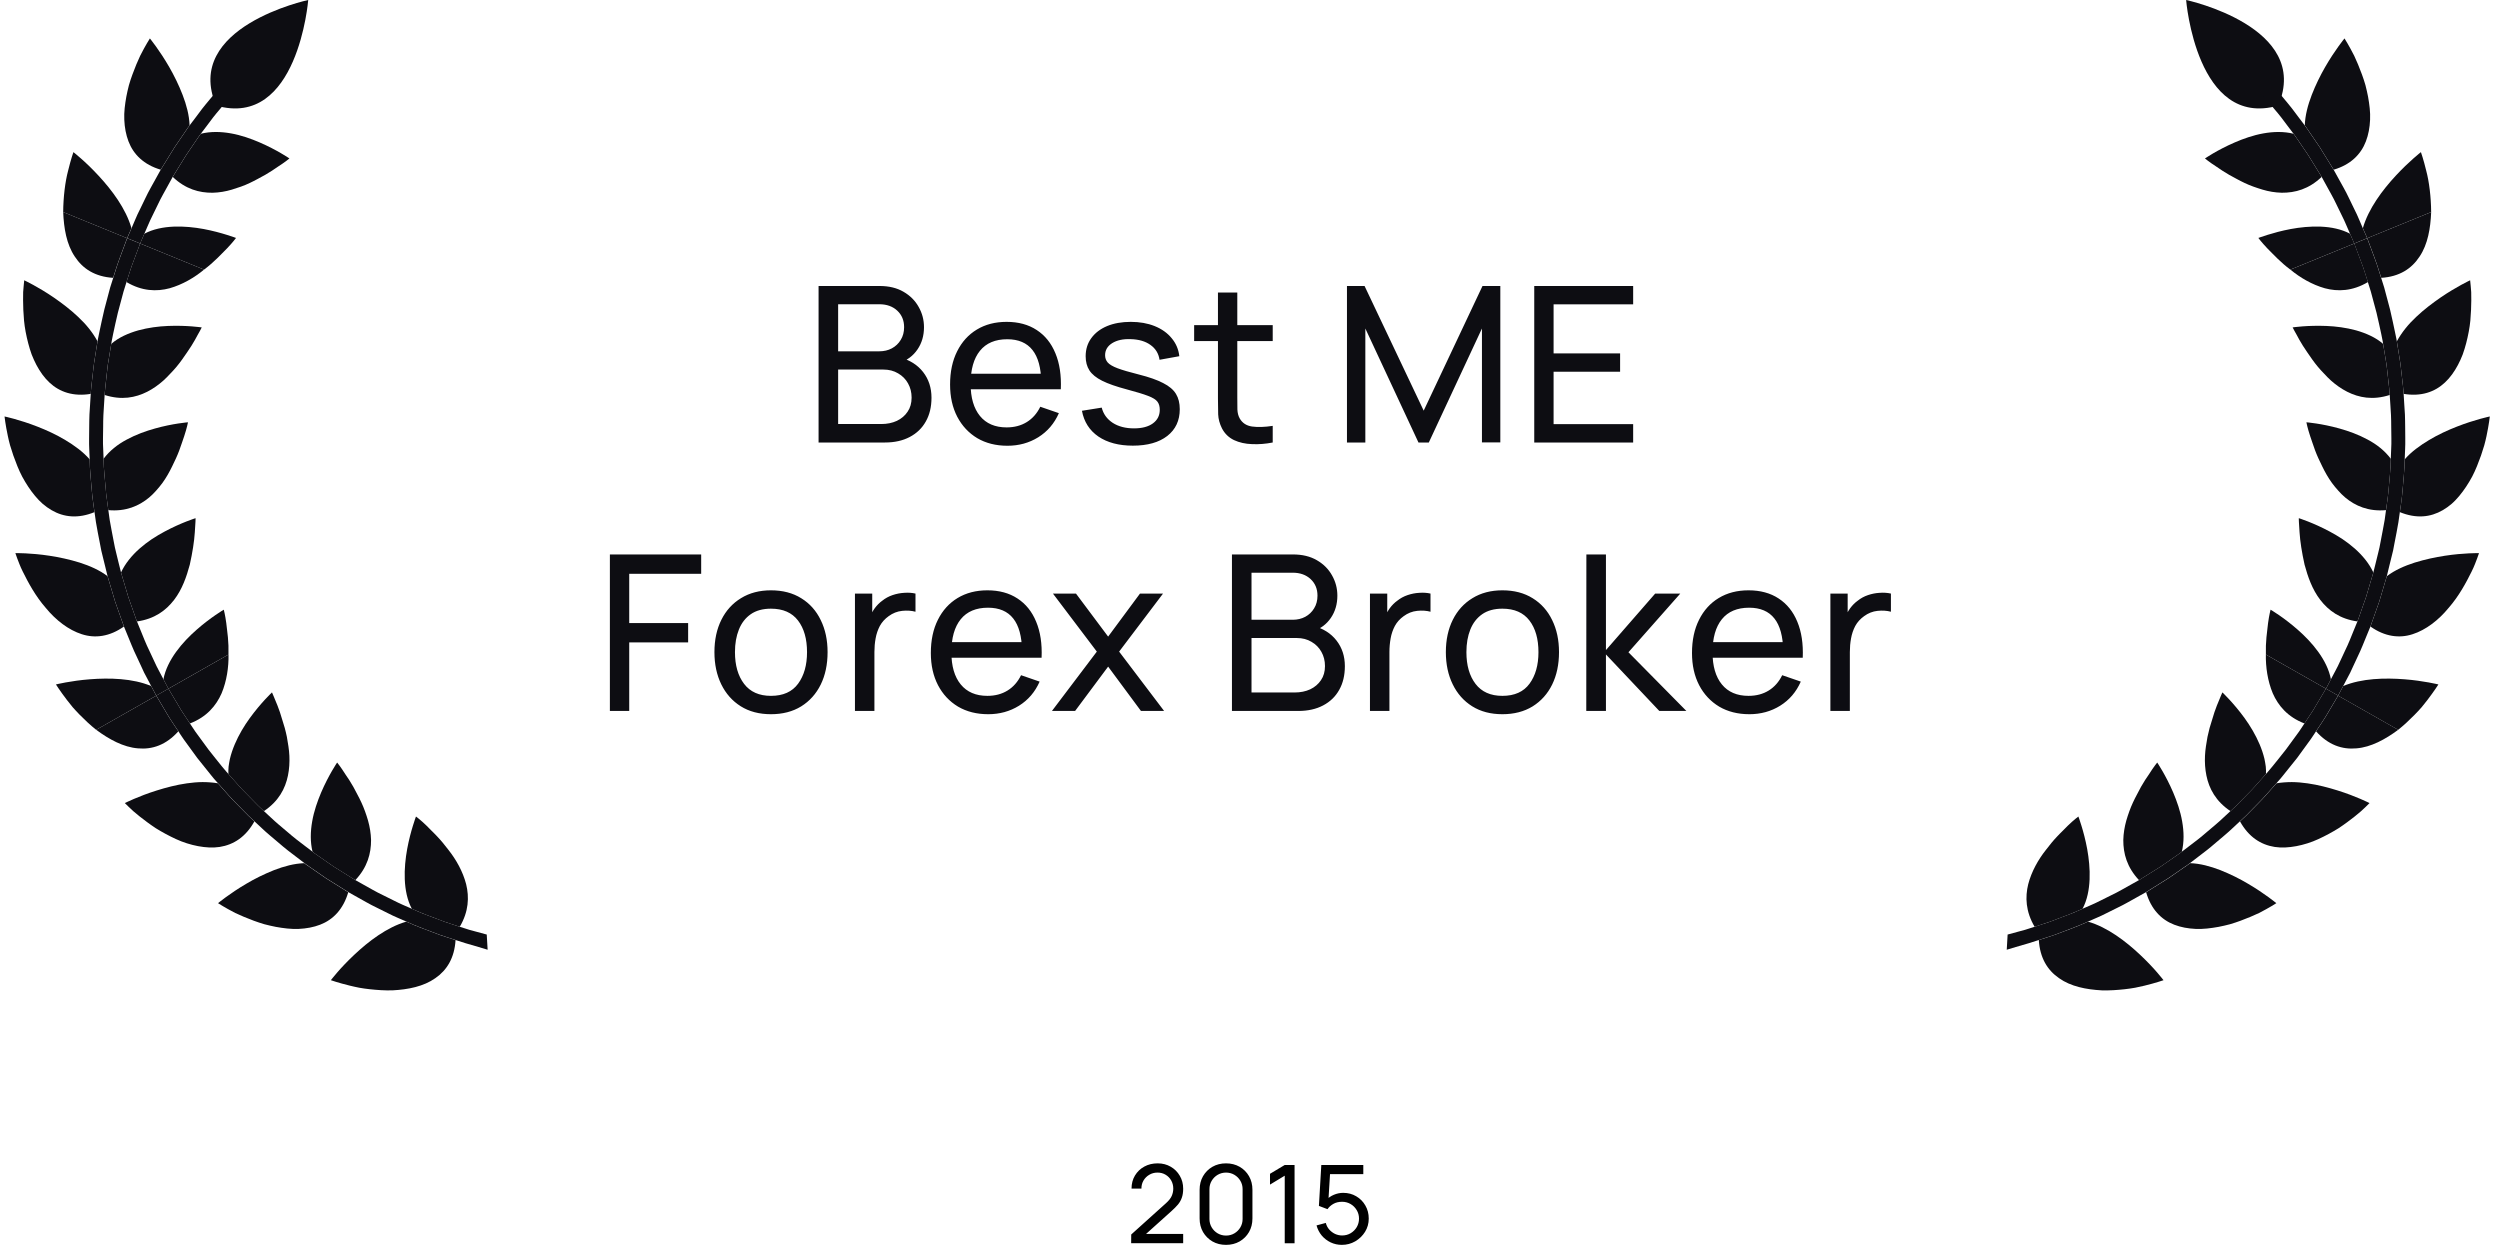 <svg xmlns="http://www.w3.org/2000/svg" width="149" height="75" viewBox="0 0 149 75" fill="none"><path d="M18.37 0C18.37 0 17.754 7.697 12.882 6.292C10.876 1.599 18.37 0 18.37 0Z" fill="#0D0D12"></path><path d="M10.629 43.587C10.629 43.587 10.541 43.458 10.41 43.261C10.287 43.062 10.103 42.809 9.95 42.537C9.631 41.998 9.312 41.461 9.312 41.461L5.732 43.496C6.506 44.068 7.351 44.532 8.221 44.602C9.082 44.682 9.906 44.396 10.629 43.587Z" fill="#0D0D12"></path><path d="M13.618 39.011L10.037 41.046C10.037 41.046 10.349 41.571 10.661 42.094C10.807 42.361 10.989 42.607 11.11 42.8C11.233 42.992 11.319 43.118 11.319 43.118C12.319 42.736 12.885 42.056 13.208 41.32C13.515 40.586 13.634 39.754 13.62 39.011H13.618Z" fill="#0D0D12"></path><path d="M7.441 47.864C7.441 47.864 7.523 47.95 7.674 48.093C7.818 48.241 8.044 48.438 8.321 48.658C8.598 48.876 8.926 49.125 9.289 49.364C9.663 49.596 10.073 49.819 10.492 50.011C10.911 50.206 11.362 50.346 11.806 50.431C12.248 50.513 12.681 50.541 13.093 50.478C13.928 50.346 14.647 49.88 15.162 48.956C15.162 48.956 15.017 48.822 14.803 48.621C14.596 48.412 14.324 48.129 14.045 47.849C13.765 47.573 13.509 47.273 13.314 47.055C13.119 46.832 12.986 46.684 12.986 46.684C12.837 46.658 12.688 46.642 12.532 46.63C12.383 46.619 12.23 46.612 12.074 46.612C11.769 46.614 11.453 46.642 11.139 46.687C10.51 46.776 9.889 46.94 9.34 47.113C8.249 47.453 7.441 47.864 7.441 47.864Z" fill="#0D0D12"></path><path d="M16.209 41.268C16.209 41.268 15.553 41.882 14.886 42.801C14.555 43.258 14.232 43.791 13.992 44.36C13.871 44.646 13.771 44.939 13.701 45.237C13.671 45.389 13.643 45.539 13.624 45.687C13.611 45.835 13.606 45.985 13.613 46.133C13.613 46.133 13.741 46.276 13.929 46.489C14.122 46.702 14.367 46.995 14.643 47.265C14.911 47.537 15.176 47.811 15.381 48.017C15.59 48.214 15.728 48.343 15.728 48.343C16.607 47.757 17.005 46.995 17.161 46.226C17.242 45.837 17.265 45.436 17.247 45.049C17.231 44.663 17.161 44.292 17.098 43.919C17.024 43.554 16.928 43.209 16.823 42.9C16.733 42.578 16.633 42.292 16.54 42.056C16.444 41.819 16.36 41.622 16.305 41.486C16.247 41.348 16.212 41.27 16.212 41.27L16.209 41.268Z" fill="#0D0D12"></path><path d="M12.996 53.83C12.996 53.83 13.396 54.092 14.02 54.413C14.338 54.563 14.718 54.725 15.125 54.875C15.332 54.95 15.541 55.023 15.762 55.086C15.983 55.145 16.212 55.196 16.437 55.241C16.898 55.323 17.354 55.384 17.805 55.363C18.257 55.342 18.687 55.264 19.08 55.112C19.855 54.814 20.46 54.191 20.756 53.178C20.756 53.178 20.088 52.761 19.425 52.346C19.101 52.12 18.778 51.898 18.536 51.731C18.415 51.647 18.313 51.577 18.24 51.527C18.173 51.476 18.133 51.445 18.133 51.445C17.542 51.464 16.926 51.63 16.332 51.86C15.737 52.097 15.176 52.376 14.681 52.671C13.687 53.253 12.994 53.83 12.994 53.83H12.996Z" fill="#0D0D12"></path><path d="M20.093 45.447C20.093 45.447 19.588 46.19 19.141 47.231C18.922 47.747 18.709 48.354 18.606 48.959C18.499 49.564 18.485 50.187 18.627 50.766C18.627 50.766 18.664 50.797 18.732 50.848C18.799 50.898 18.897 50.963 19.016 51.045C19.251 51.212 19.565 51.428 19.879 51.645C20.53 52.051 21.177 52.457 21.177 52.457C21.903 51.685 22.119 50.86 22.115 50.063C22.105 49.664 22.038 49.273 21.935 48.905C21.828 48.539 21.696 48.164 21.54 47.831C21.463 47.662 21.382 47.501 21.298 47.348C21.216 47.189 21.135 47.034 21.058 46.894C20.893 46.605 20.73 46.352 20.581 46.143C20.307 45.705 20.093 45.447 20.093 45.447Z" fill="#0D0D12"></path><path d="M19.722 58.42C19.722 58.42 20.171 58.58 20.857 58.746C21.027 58.786 21.213 58.831 21.409 58.868C21.606 58.906 21.818 58.932 22.032 58.957C22.467 59.004 22.928 59.039 23.393 59.025C24.329 58.976 25.248 58.793 25.943 58.301C26.639 57.823 27.086 57.091 27.151 56.029C27.151 56.029 26.967 55.97 26.686 55.877C26.548 55.832 26.383 55.778 26.209 55.72C26.036 55.656 25.853 55.586 25.669 55.516C25.303 55.375 24.934 55.246 24.666 55.126C24.396 55.009 24.217 54.929 24.217 54.929C23.061 55.262 21.958 56.109 21.115 56.904C20.694 57.3 20.343 57.675 20.101 57.956C19.859 58.238 19.722 58.416 19.722 58.416V58.42Z" fill="#0D0D12"></path><path d="M24.795 48.658C24.795 48.658 24.713 48.867 24.609 49.216C24.502 49.563 24.369 50.048 24.267 50.604C24.067 51.711 23.995 53.12 24.544 54.163C24.544 54.163 24.721 54.24 24.981 54.355C25.242 54.472 25.605 54.597 25.961 54.735C26.14 54.803 26.317 54.871 26.484 54.934C26.654 54.99 26.812 55.042 26.949 55.089C27.219 55.176 27.401 55.237 27.401 55.237C27.938 54.327 27.971 53.464 27.782 52.698C27.589 51.947 27.184 51.23 26.731 50.658C26.507 50.363 26.279 50.084 26.051 49.847C25.942 49.727 25.828 49.62 25.723 49.514C25.621 49.404 25.523 49.305 25.428 49.216C25.06 48.858 24.79 48.663 24.79 48.663L24.795 48.658Z" fill="#0D0D12"></path><path d="M6.741 16.559C6.741 16.559 6.79 16.409 6.86 16.186C6.934 15.964 7.023 15.664 7.137 15.371C7.358 14.785 7.574 14.196 7.574 14.196L3.766 12.639C3.805 13.605 3.966 14.562 4.457 15.291C4.931 16.018 5.662 16.491 6.739 16.559H6.741Z" fill="#0D0D12"></path><path d="M12.163 16.069L8.352 14.513C8.352 14.513 8.14 15.082 7.924 15.654C7.81 15.938 7.728 16.231 7.654 16.447C7.584 16.662 7.537 16.81 7.537 16.81C8.461 17.361 9.34 17.387 10.111 17.18C10.867 16.967 11.593 16.543 12.16 16.069H12.163Z" fill="#0D0D12"></path><path d="M1.443 16.709C1.443 16.709 1.427 16.829 1.411 17.038C1.399 17.143 1.392 17.267 1.38 17.41C1.376 17.558 1.376 17.72 1.376 17.898C1.378 18.254 1.392 18.667 1.432 19.103C1.473 19.541 1.564 20.006 1.681 20.456C1.741 20.683 1.806 20.904 1.885 21.122C1.967 21.337 2.067 21.548 2.171 21.752C2.385 22.153 2.637 22.509 2.944 22.796C3.553 23.37 4.377 23.646 5.408 23.475C5.408 23.475 5.41 23.426 5.417 23.339C5.422 23.255 5.433 23.131 5.45 22.983C5.484 22.688 5.529 22.296 5.573 21.902C5.591 21.708 5.624 21.513 5.654 21.33C5.685 21.145 5.712 20.976 5.733 20.831C5.78 20.538 5.812 20.343 5.812 20.343C5.522 19.811 5.131 19.328 4.661 18.89C4.2 18.451 3.679 18.06 3.211 17.736C2.267 17.089 1.448 16.707 1.448 16.707L1.443 16.709Z" fill="#0D0D12"></path><path d="M12.023 19.514C12.023 19.514 11.137 19.38 10.008 19.427C9.445 19.45 8.838 19.528 8.245 19.689C7.658 19.856 7.07 20.109 6.632 20.496C6.632 20.496 6.6 20.683 6.553 20.97C6.53 21.113 6.502 21.277 6.474 21.455C6.442 21.633 6.411 21.823 6.395 22.013C6.353 22.395 6.309 22.775 6.279 23.063C6.262 23.208 6.248 23.326 6.246 23.41C6.241 23.492 6.237 23.541 6.237 23.541C7.244 23.865 8.07 23.703 8.777 23.347C9.131 23.166 9.45 22.936 9.738 22.681C9.88 22.552 10.013 22.418 10.141 22.278C10.276 22.139 10.404 22.001 10.522 21.858C10.762 21.572 10.957 21.281 11.146 21.007C11.337 20.738 11.492 20.48 11.62 20.257C11.683 20.147 11.739 20.044 11.786 19.952C11.839 19.861 11.886 19.783 11.918 19.718C11.99 19.586 12.025 19.511 12.025 19.511L12.023 19.514Z" fill="#0D0D12"></path><path d="M0.27 24.819C0.27 24.819 0.321 25.3 0.468 25.989C0.507 26.163 0.544 26.348 0.602 26.545C0.661 26.737 0.726 26.939 0.796 27.15C0.944 27.562 1.107 27.996 1.324 28.409C1.547 28.821 1.805 29.217 2.094 29.562C2.238 29.731 2.385 29.892 2.552 30.035C2.72 30.176 2.894 30.303 3.078 30.408C3.808 30.833 4.655 30.922 5.633 30.523C5.633 30.523 5.605 30.329 5.563 30.035C5.514 29.742 5.481 29.349 5.446 28.957C5.418 28.563 5.372 28.169 5.36 27.874C5.349 27.576 5.344 27.379 5.344 27.379C4.955 26.927 4.425 26.547 3.888 26.224C3.348 25.9 2.766 25.635 2.231 25.427C1.161 25.007 0.272 24.822 0.272 24.822L0.27 24.819Z" fill="#0D0D12"></path><path d="M11.2 25.169C11.2 25.169 10.309 25.237 9.232 25.54C8.695 25.689 8.104 25.901 7.559 26.196C7.006 26.489 6.531 26.866 6.173 27.342C6.173 27.342 6.182 27.535 6.189 27.823C6.201 28.111 6.247 28.493 6.277 28.875C6.308 29.26 6.342 29.642 6.391 29.926C6.431 30.212 6.456 30.404 6.456 30.404C7.501 30.498 8.29 30.153 8.89 29.651C9.039 29.523 9.179 29.389 9.304 29.244C9.434 29.098 9.562 28.946 9.679 28.786C9.907 28.47 10.095 28.137 10.256 27.804C10.421 27.471 10.575 27.143 10.688 26.834C10.747 26.679 10.798 26.531 10.844 26.39C10.893 26.247 10.937 26.116 10.979 25.994C11.142 25.502 11.203 25.174 11.203 25.174L11.2 25.169Z" fill="#0D0D12"></path><path d="M0.916 32.966C0.916 32.966 0.953 33.081 1.025 33.276C1.102 33.47 1.198 33.749 1.358 34.068C1.674 34.706 2.112 35.531 2.735 36.239C3.324 36.959 4.087 37.55 4.878 37.8C5.667 38.056 6.532 37.946 7.386 37.341C7.386 37.341 7.368 37.296 7.342 37.214C7.309 37.132 7.27 37.017 7.221 36.874C7.123 36.598 6.988 36.225 6.86 35.855C6.635 35.097 6.409 34.34 6.409 34.34C5.937 33.981 5.357 33.726 4.75 33.531C4.448 33.438 4.138 33.355 3.831 33.287C3.531 33.219 3.233 33.168 2.952 33.123C1.823 32.95 0.921 32.966 0.921 32.966H0.916Z" fill="#0D0D12"></path><path d="M11.659 30.882C11.659 30.882 10.805 31.147 9.809 31.682C9.56 31.815 9.302 31.968 9.048 32.134C8.799 32.303 8.555 32.488 8.325 32.69C7.864 33.098 7.464 33.578 7.212 34.12C7.212 34.12 7.431 34.856 7.65 35.592C7.778 35.953 7.906 36.317 8.001 36.589C8.048 36.724 8.087 36.839 8.117 36.917C8.143 36.994 8.162 37.039 8.162 37.039C9.211 36.891 9.888 36.385 10.374 35.756C10.861 35.123 11.116 34.375 11.312 33.653C11.472 32.938 11.579 32.244 11.61 31.733C11.619 31.48 11.647 31.265 11.649 31.114C11.659 30.967 11.654 30.882 11.654 30.882H11.659Z" fill="#0D0D12"></path><path d="M3.333 40.792C3.333 40.792 3.577 41.181 3.992 41.723C4.096 41.859 4.21 42.002 4.334 42.152C4.459 42.299 4.606 42.447 4.752 42.602C5.05 42.904 5.378 43.214 5.732 43.497L9.312 41.462L9.008 40.888C7.903 40.422 6.511 40.396 5.36 40.485C4.213 40.574 3.331 40.794 3.331 40.794L3.333 40.792Z" fill="#0D0D12"></path><path d="M9.74 40.487L10.036 41.047L13.617 39.012C13.628 38.651 13.614 38.302 13.584 37.986C13.57 37.826 13.547 37.681 13.533 37.535C13.517 37.392 13.502 37.259 13.486 37.135C13.421 36.645 13.337 36.337 13.337 36.337C13.337 36.337 12.565 36.788 11.723 37.528C10.88 38.264 9.959 39.327 9.74 40.487Z" fill="#0D0D12"></path><path d="M8.163 37.039C8.163 37.039 8.144 36.995 8.118 36.917C8.088 36.837 8.051 36.723 8.002 36.589C7.907 36.317 7.779 35.956 7.651 35.593C7.43 34.856 7.213 34.12 7.213 34.12C7.213 34.12 7.197 34.064 7.174 33.961C7.148 33.86 7.116 33.717 7.069 33.543C7.027 33.372 6.978 33.171 6.925 32.953C6.899 32.845 6.874 32.732 6.846 32.62C6.822 32.505 6.801 32.388 6.778 32.273C6.692 31.804 6.594 31.34 6.538 30.99C6.492 30.636 6.457 30.402 6.457 30.402C6.457 30.402 6.431 30.209 6.392 29.924C6.345 29.64 6.31 29.258 6.278 28.873C6.248 28.491 6.201 28.109 6.189 27.82C6.18 27.532 6.173 27.34 6.173 27.34C6.173 27.34 6.164 27.103 6.15 26.747C6.124 26.39 6.145 25.914 6.148 25.438C6.152 25.202 6.148 24.965 6.162 24.742C6.173 24.522 6.187 24.313 6.199 24.135C6.222 23.776 6.236 23.542 6.236 23.542C6.236 23.542 6.238 23.492 6.245 23.41C6.248 23.326 6.262 23.209 6.278 23.063C6.308 22.777 6.352 22.395 6.394 22.013C6.411 21.823 6.441 21.633 6.473 21.455C6.501 21.277 6.529 21.11 6.552 20.97C6.599 20.686 6.632 20.496 6.632 20.496C6.632 20.496 6.662 20.259 6.741 19.912C6.822 19.565 6.908 19.096 7.025 18.639C7.148 18.18 7.271 17.72 7.362 17.378C7.469 17.038 7.539 16.813 7.539 16.813C7.539 16.813 7.586 16.668 7.655 16.45C7.73 16.234 7.811 15.938 7.925 15.657C8.139 15.085 8.353 14.515 8.353 14.515L7.581 14.199C7.581 14.199 7.362 14.785 7.143 15.373C7.027 15.664 6.939 15.966 6.867 16.189C6.797 16.412 6.748 16.562 6.748 16.562C6.748 16.562 6.676 16.794 6.564 17.143C6.471 17.497 6.343 17.969 6.22 18.44C6.101 18.914 6.013 19.394 5.931 19.751C5.85 20.105 5.815 20.348 5.813 20.348C5.813 20.348 5.78 20.543 5.733 20.836C5.71 20.981 5.682 21.15 5.654 21.335C5.624 21.516 5.594 21.711 5.573 21.907C5.529 22.301 5.484 22.693 5.45 22.988C5.433 23.136 5.422 23.258 5.417 23.345C5.412 23.431 5.408 23.481 5.408 23.481C5.408 23.481 5.394 23.724 5.37 24.09C5.359 24.273 5.345 24.484 5.331 24.712C5.319 24.941 5.322 25.183 5.317 25.429C5.317 25.914 5.298 26.404 5.319 26.77C5.333 27.134 5.345 27.377 5.345 27.377C5.345 27.377 5.35 27.574 5.361 27.872C5.373 28.167 5.419 28.559 5.447 28.955C5.482 29.349 5.515 29.741 5.564 30.034C5.605 30.327 5.633 30.521 5.633 30.521C5.633 30.521 5.666 30.763 5.719 31.126C5.775 31.487 5.875 31.965 5.966 32.444C5.989 32.561 6.013 32.683 6.034 32.8C6.061 32.915 6.089 33.03 6.117 33.142C6.169 33.365 6.222 33.572 6.266 33.747C6.308 33.926 6.345 34.073 6.371 34.179C6.397 34.282 6.411 34.34 6.411 34.34C6.411 34.34 6.636 35.096 6.862 35.855C6.992 36.225 7.125 36.598 7.223 36.875C7.271 37.016 7.311 37.133 7.344 37.215C7.369 37.297 7.388 37.342 7.388 37.342C7.388 37.342 7.481 37.567 7.62 37.907C7.762 38.244 7.932 38.699 8.149 39.137C8.251 39.358 8.353 39.578 8.451 39.787C8.498 39.89 8.544 39.989 8.588 40.085C8.635 40.176 8.684 40.263 8.726 40.345C8.895 40.671 9.009 40.884 9.009 40.884L9.314 41.459L10.038 41.046L9.742 40.486C9.742 40.486 9.628 40.275 9.466 39.963C9.421 39.883 9.377 39.796 9.333 39.707C9.286 39.613 9.242 39.517 9.196 39.416C9.1 39.217 9.002 39.002 8.902 38.786C8.691 38.361 8.523 37.918 8.388 37.59C8.253 37.26 8.163 37.039 8.163 37.039Z" fill="#0D0D12"></path><path d="M8.932 2.293C8.932 2.293 8.672 2.696 8.353 3.327C8.202 3.648 8.041 4.03 7.892 4.443C7.818 4.649 7.743 4.86 7.683 5.08C7.625 5.305 7.573 5.533 7.529 5.763C7.448 6.224 7.385 6.684 7.408 7.141C7.427 7.596 7.508 8.032 7.657 8.424C7.955 9.207 8.572 9.816 9.577 10.114C9.577 10.114 9.991 9.441 10.405 8.773C10.626 8.447 10.849 8.121 11.017 7.877C11.098 7.755 11.168 7.652 11.217 7.582C11.268 7.512 11.299 7.472 11.299 7.472C11.28 6.876 11.115 6.257 10.884 5.657C10.652 5.057 10.373 4.494 10.084 3.992C9.509 2.994 8.935 2.293 8.935 2.293H8.932Z" fill="#0D0D12"></path><path d="M17.253 9.446C17.253 9.446 16.515 8.939 15.48 8.491C14.968 8.269 14.365 8.055 13.767 7.95C13.167 7.842 12.548 7.828 11.971 7.971C11.971 7.971 11.941 8.008 11.892 8.076C11.843 8.144 11.776 8.245 11.694 8.365C11.534 8.602 11.315 8.918 11.101 9.237C10.698 9.889 10.294 10.543 10.294 10.543C11.059 11.274 11.878 11.495 12.671 11.488C13.067 11.478 13.451 11.412 13.818 11.302C14.184 11.192 14.554 11.066 14.884 10.906C15.049 10.829 15.212 10.744 15.363 10.662C15.519 10.58 15.675 10.498 15.815 10.416C16.101 10.252 16.35 10.083 16.559 9.938C16.994 9.661 17.248 9.446 17.248 9.446H17.253Z" fill="#0D0D12"></path><path d="M4.375 9.067C4.375 9.067 4.222 9.501 4.061 10.166C3.885 10.823 3.773 11.737 3.766 12.64L7.574 14.197L7.835 13.599C7.505 12.436 6.665 11.325 5.876 10.474C5.483 10.049 5.111 9.695 4.831 9.451C4.555 9.205 4.375 9.067 4.375 9.067Z" fill="#0D0D12"></path><path d="M8.602 13.929L8.351 14.513L12.162 16.069C12.743 15.636 13.185 15.15 13.539 14.796C13.879 14.44 14.067 14.182 14.067 14.182C14.067 14.182 13.858 14.102 13.511 13.995C13.167 13.887 12.685 13.753 12.139 13.65C11.043 13.448 9.642 13.378 8.604 13.929H8.602Z" fill="#0D0D12"></path><path d="M13.36 4.923C13.109 5.188 12.804 5.566 12.492 5.938C12.341 6.128 12.176 6.309 12.041 6.492C11.906 6.672 11.776 6.843 11.669 6.989C11.447 7.28 11.301 7.474 11.301 7.474C11.301 7.474 11.271 7.514 11.22 7.584C11.171 7.655 11.101 7.755 11.019 7.88C10.852 8.121 10.629 8.449 10.408 8.775C9.993 9.446 9.579 10.116 9.579 10.116C9.579 10.116 9.463 10.33 9.284 10.649C9.112 10.97 8.86 11.389 8.655 11.83C8.548 12.051 8.444 12.269 8.344 12.473C8.241 12.679 8.148 12.869 8.081 13.038C7.937 13.373 7.841 13.598 7.841 13.598L7.581 14.196L8.353 14.512L8.604 13.928C8.604 13.928 8.697 13.713 8.839 13.385C8.907 13.218 8.998 13.033 9.095 12.834C9.191 12.634 9.295 12.421 9.4 12.208C9.598 11.776 9.844 11.371 10.012 11.054C10.184 10.742 10.296 10.536 10.296 10.536C10.296 10.536 10.701 9.884 11.103 9.23C11.317 8.911 11.536 8.595 11.697 8.358C11.778 8.238 11.845 8.138 11.894 8.07C11.941 8.002 11.973 7.964 11.973 7.964C11.973 7.964 12.115 7.774 12.332 7.491C12.439 7.348 12.564 7.186 12.697 7.005C12.83 6.827 12.988 6.651 13.139 6.468C13.441 6.107 13.737 5.734 13.986 5.479C14.088 5.366 14.177 5.27 14.247 5.198L13.651 4.609C13.579 4.689 13.483 4.792 13.367 4.916L13.36 4.923Z" fill="#0D0D12"></path><path d="M29.002 55.697C29.002 55.697 28.251 55.493 27.965 55.415C27.627 55.305 27.401 55.235 27.401 55.235C27.401 55.235 27.22 55.176 26.95 55.087C26.813 55.04 26.652 54.991 26.485 54.932C26.317 54.869 26.14 54.801 25.961 54.733C25.605 54.592 25.242 54.471 24.982 54.353C24.719 54.238 24.544 54.161 24.544 54.161C24.544 54.161 24.33 54.07 24.005 53.927C23.842 53.856 23.658 53.767 23.458 53.666C23.26 53.568 23.048 53.462 22.837 53.357C22.408 53.158 22.003 52.909 21.694 52.743C21.382 52.569 21.18 52.454 21.18 52.454C21.18 52.454 20.533 52.049 19.882 51.643C19.567 51.425 19.253 51.209 19.018 51.043C18.9 50.963 18.8 50.895 18.735 50.846C18.667 50.794 18.63 50.764 18.63 50.764C18.63 50.764 18.439 50.621 18.16 50.407C18.018 50.3 17.855 50.173 17.68 50.039C17.501 49.908 17.327 49.746 17.145 49.596C16.785 49.291 16.419 48.991 16.163 48.743C15.903 48.501 15.728 48.34 15.728 48.34C15.728 48.34 15.591 48.211 15.382 48.014C15.177 47.807 14.912 47.535 14.644 47.261C14.37 46.992 14.123 46.699 13.93 46.485C13.739 46.272 13.614 46.129 13.614 46.129C13.614 46.129 13.572 46.084 13.504 46.007C13.434 45.929 13.341 45.819 13.227 45.679C13.006 45.4 12.704 45.036 12.415 44.661C12.136 44.279 11.854 43.897 11.645 43.608C11.543 43.465 11.466 43.337 11.408 43.252C11.35 43.165 11.319 43.116 11.319 43.116C11.319 43.116 11.233 42.987 11.11 42.797C10.989 42.607 10.807 42.361 10.661 42.092C10.349 41.569 10.037 41.044 10.037 41.044L9.314 41.456C9.314 41.456 9.63 41.993 9.951 42.532C10.105 42.804 10.289 43.06 10.412 43.257C10.542 43.451 10.631 43.583 10.631 43.583C10.631 43.583 10.665 43.634 10.721 43.726C10.784 43.812 10.859 43.941 10.968 44.091C11.182 44.387 11.473 44.778 11.757 45.175C12.057 45.557 12.369 45.932 12.594 46.218C12.708 46.361 12.804 46.476 12.878 46.553C12.948 46.633 12.988 46.677 12.988 46.677C12.988 46.677 13.12 46.825 13.316 47.048C13.513 47.266 13.767 47.566 14.046 47.843C14.323 48.124 14.598 48.405 14.805 48.614C15.019 48.816 15.163 48.949 15.163 48.949C15.163 48.949 15.342 49.113 15.607 49.362C15.87 49.617 16.247 49.925 16.617 50.239C16.803 50.393 16.985 50.56 17.166 50.694C17.348 50.832 17.515 50.961 17.66 51.071C17.95 51.294 18.143 51.441 18.143 51.441C18.143 51.441 18.183 51.472 18.251 51.523C18.323 51.573 18.423 51.643 18.546 51.727C18.786 51.896 19.111 52.117 19.435 52.342C20.1 52.759 20.766 53.174 20.766 53.174C20.766 53.174 20.975 53.291 21.292 53.469C21.613 53.643 22.029 53.896 22.466 54.102C22.685 54.21 22.899 54.318 23.104 54.419C23.309 54.522 23.497 54.616 23.669 54.686C24 54.832 24.223 54.928 24.223 54.928C24.223 54.928 24.402 55.007 24.672 55.125C24.942 55.244 25.312 55.373 25.675 55.514C25.859 55.584 26.043 55.654 26.215 55.718C26.392 55.776 26.555 55.828 26.692 55.875C26.973 55.966 27.157 56.027 27.157 56.027C27.157 56.027 27.39 56.102 27.736 56.212C28.065 56.302 29.063 56.604 29.063 56.604L29.009 55.687L29.002 55.697Z" fill="#0D0D12"></path><path d="M48.787 26.373V17.045H52.421C52.978 17.045 53.453 17.159 53.846 17.388C54.243 17.617 54.545 17.919 54.753 18.295C54.964 18.667 55.07 19.068 55.07 19.5C55.07 20.005 54.941 20.448 54.681 20.828C54.422 21.208 54.073 21.469 53.632 21.612L53.619 21.294C54.219 21.454 54.686 21.748 55.018 22.175C55.351 22.603 55.517 23.113 55.517 23.704C55.517 24.248 55.405 24.719 55.18 25.116C54.96 25.514 54.641 25.822 54.222 26.043C53.807 26.263 53.315 26.373 52.745 26.373H48.787ZM49.953 25.272H52.524C52.87 25.272 53.179 25.209 53.451 25.084C53.723 24.954 53.937 24.773 54.092 24.54C54.252 24.307 54.332 24.026 54.332 23.698C54.332 23.382 54.26 23.1 54.118 22.849C53.98 22.599 53.783 22.4 53.528 22.253C53.278 22.102 52.986 22.026 52.654 22.026H49.953V25.272ZM49.953 20.938H52.408C52.684 20.938 52.932 20.88 53.153 20.763C53.377 20.642 53.554 20.474 53.684 20.258C53.818 20.042 53.885 19.789 53.885 19.5C53.885 19.098 53.749 18.77 53.477 18.515C53.205 18.261 52.848 18.133 52.408 18.133H49.953V20.938ZM60.045 26.567C59.358 26.567 58.758 26.416 58.244 26.114C57.734 25.807 57.337 25.382 57.052 24.838C56.767 24.289 56.625 23.65 56.625 22.92C56.625 22.156 56.765 21.495 57.046 20.938C57.326 20.377 57.717 19.945 58.218 19.643C58.723 19.336 59.315 19.183 59.993 19.183C60.697 19.183 61.295 19.345 61.787 19.669C62.284 19.992 62.656 20.454 62.902 21.055C63.152 21.655 63.26 22.37 63.225 23.199H62.059V22.784C62.047 21.925 61.872 21.284 61.535 20.86C61.198 20.433 60.697 20.219 60.032 20.219C59.319 20.219 58.777 20.448 58.406 20.906C58.035 21.363 57.849 22.02 57.849 22.875C57.849 23.7 58.035 24.339 58.406 24.793C58.777 25.246 59.306 25.473 59.993 25.473C60.455 25.473 60.857 25.367 61.198 25.155C61.539 24.944 61.807 24.639 62.001 24.242L63.109 24.624C62.837 25.242 62.427 25.721 61.878 26.062C61.334 26.399 60.723 26.567 60.045 26.567ZM57.46 23.199V22.273H62.63V23.199H57.46ZM67.516 26.561C66.683 26.561 65.998 26.38 65.463 26.017C64.931 25.65 64.605 25.138 64.484 24.482L65.663 24.294C65.758 24.674 65.976 24.976 66.317 25.201C66.659 25.421 67.082 25.531 67.587 25.531C68.067 25.531 68.442 25.432 68.714 25.233C68.986 25.034 69.122 24.764 69.122 24.423C69.122 24.225 69.077 24.065 68.986 23.944C68.896 23.819 68.708 23.702 68.423 23.594C68.142 23.486 67.717 23.357 67.147 23.205C66.529 23.041 66.043 22.871 65.689 22.694C65.335 22.517 65.082 22.311 64.931 22.078C64.78 21.845 64.705 21.562 64.705 21.23C64.705 20.819 64.817 20.461 65.041 20.154C65.266 19.843 65.579 19.604 65.981 19.435C66.387 19.267 66.857 19.183 67.393 19.183C67.924 19.183 68.399 19.267 68.818 19.435C69.237 19.604 69.574 19.843 69.829 20.154C70.088 20.461 70.241 20.819 70.288 21.23L69.109 21.443C69.053 21.068 68.872 20.772 68.565 20.556C68.263 20.34 67.872 20.226 67.393 20.213C66.939 20.195 66.57 20.275 66.285 20.452C66.004 20.629 65.864 20.869 65.864 21.171C65.864 21.34 65.916 21.484 66.02 21.605C66.127 21.726 66.324 21.841 66.609 21.949C66.898 22.057 67.317 22.18 67.866 22.318C68.483 22.473 68.969 22.644 69.323 22.83C69.682 23.011 69.936 23.227 70.088 23.477C70.239 23.724 70.314 24.028 70.314 24.391C70.314 25.064 70.066 25.596 69.569 25.984C69.073 26.369 68.388 26.561 67.516 26.561ZM75.854 26.373C75.44 26.455 75.03 26.488 74.624 26.47C74.222 26.457 73.864 26.377 73.548 26.23C73.233 26.079 72.993 25.846 72.829 25.531C72.691 25.255 72.615 24.976 72.603 24.695C72.594 24.41 72.59 24.088 72.59 23.73V17.434H73.743V23.678C73.743 23.963 73.745 24.207 73.749 24.41C73.758 24.613 73.803 24.788 73.885 24.935C74.041 25.211 74.287 25.373 74.624 25.421C74.965 25.468 75.375 25.455 75.854 25.382V26.373ZM71.171 20.329V19.377H75.854V20.329H71.171ZM80.279 26.373V17.045H81.328L84.852 24.475L88.357 17.045H89.419V26.367H88.324V19.578L85.157 26.373H84.541L81.374 19.578V26.373H80.279ZM91.441 26.373V17.045H97.336V18.14H92.594V21.061H96.558V22.156H92.594V25.278H97.336V26.373H91.441ZM36.349 42.373V33.045H41.79V34.198H37.502V37.133H41.013V38.285H37.502V42.373H36.349ZM45.949 42.567C45.253 42.567 44.653 42.41 44.148 42.094C43.647 41.779 43.26 41.343 42.988 40.786C42.716 40.229 42.58 39.59 42.58 38.868C42.58 38.134 42.718 37.491 42.995 36.938C43.271 36.385 43.662 35.956 44.167 35.649C44.672 35.338 45.266 35.183 45.949 35.183C46.648 35.183 47.251 35.34 47.756 35.656C48.261 35.967 48.648 36.401 48.916 36.958C49.188 37.51 49.324 38.147 49.324 38.868C49.324 39.598 49.188 40.242 48.916 40.799C48.643 41.352 48.255 41.786 47.749 42.101C47.244 42.412 46.644 42.567 45.949 42.567ZM45.949 41.473C46.674 41.473 47.214 41.231 47.568 40.747C47.922 40.263 48.099 39.637 48.099 38.868C48.099 38.078 47.92 37.45 47.562 36.983C47.203 36.513 46.666 36.277 45.949 36.277C45.461 36.277 45.059 36.388 44.744 36.608C44.428 36.828 44.193 37.133 44.038 37.521C43.882 37.91 43.804 38.359 43.804 38.868C43.804 39.654 43.986 40.285 44.349 40.76C44.711 41.235 45.245 41.473 45.949 41.473ZM50.955 42.373V35.377H51.985V37.068L51.817 36.847C51.899 36.632 52.005 36.433 52.134 36.252C52.268 36.07 52.417 35.921 52.581 35.804C52.762 35.658 52.968 35.545 53.196 35.468C53.425 35.39 53.658 35.345 53.896 35.332C54.133 35.314 54.356 35.33 54.563 35.377V36.459C54.321 36.394 54.056 36.377 53.767 36.407C53.477 36.437 53.209 36.543 52.963 36.724C52.739 36.884 52.564 37.078 52.438 37.307C52.318 37.536 52.233 37.785 52.186 38.052C52.138 38.316 52.115 38.586 52.115 38.862V42.373H50.955ZM58.898 42.567C58.212 42.567 57.612 42.416 57.098 42.114C56.588 41.807 56.191 41.382 55.906 40.838C55.621 40.289 55.478 39.65 55.478 38.92C55.478 38.156 55.618 37.495 55.899 36.938C56.18 36.377 56.571 35.945 57.072 35.643C57.577 35.336 58.169 35.183 58.847 35.183C59.551 35.183 60.149 35.345 60.641 35.669C61.138 35.992 61.509 36.455 61.755 37.055C62.006 37.655 62.114 38.37 62.079 39.199H60.913V38.784C60.9 37.925 60.725 37.284 60.388 36.86C60.051 36.433 59.551 36.219 58.886 36.219C58.173 36.219 57.631 36.448 57.26 36.906C56.888 37.364 56.703 38.02 56.703 38.875C56.703 39.7 56.888 40.339 57.26 40.792C57.631 41.246 58.16 41.473 58.847 41.473C59.309 41.473 59.71 41.367 60.051 41.155C60.393 40.944 60.66 40.639 60.855 40.242L61.962 40.624C61.69 41.242 61.28 41.721 60.732 42.062C60.188 42.399 59.577 42.567 58.898 42.567ZM56.314 39.199V38.273H61.483V39.199H56.314ZM62.696 42.373L65.371 38.836L62.755 35.377H64.128L66.045 37.942L67.943 35.377H69.317L66.7 38.836L69.381 42.373H68.001L66.045 39.73L64.076 42.373H62.696ZM73.424 42.373V33.045H77.058C77.615 33.045 78.09 33.159 78.483 33.388C78.88 33.617 79.182 33.919 79.39 34.295C79.601 34.667 79.707 35.068 79.707 35.5C79.707 36.005 79.578 36.448 79.319 36.828C79.059 37.208 78.71 37.469 78.269 37.612L78.256 37.294C78.856 37.454 79.323 37.748 79.655 38.175C79.988 38.603 80.154 39.112 80.154 39.704C80.154 40.248 80.042 40.719 79.817 41.116C79.597 41.514 79.277 41.822 78.859 42.043C78.444 42.263 77.952 42.373 77.382 42.373H73.424ZM74.59 41.272H77.161C77.507 41.272 77.816 41.209 78.088 41.084C78.36 40.954 78.573 40.773 78.729 40.54C78.889 40.307 78.969 40.026 78.969 39.698C78.969 39.382 78.897 39.1 78.755 38.849C78.617 38.599 78.42 38.4 78.165 38.253C77.915 38.102 77.623 38.026 77.291 38.026H74.59V41.272ZM74.59 36.938H77.045C77.321 36.938 77.569 36.88 77.79 36.763C78.014 36.642 78.191 36.474 78.321 36.258C78.455 36.042 78.522 35.789 78.522 35.5C78.522 35.098 78.386 34.77 78.114 34.515C77.841 34.261 77.485 34.133 77.045 34.133H74.59V36.938ZM81.65 42.373V35.377H82.68V37.068L82.512 36.847C82.594 36.632 82.7 36.433 82.829 36.252C82.963 36.07 83.112 35.921 83.276 35.804C83.458 35.658 83.663 35.545 83.892 35.468C84.121 35.39 84.354 35.345 84.591 35.332C84.829 35.314 85.051 35.33 85.258 35.377V36.459C85.017 36.394 84.751 36.377 84.462 36.407C84.172 36.437 83.904 36.543 83.658 36.724C83.434 36.884 83.259 37.078 83.134 37.307C83.013 37.536 82.928 37.785 82.881 38.052C82.834 38.316 82.81 38.586 82.81 38.862V42.373H81.65ZM89.542 42.567C88.847 42.567 88.246 42.41 87.741 42.094C87.24 41.779 86.853 41.343 86.582 40.786C86.309 40.229 86.173 39.59 86.173 38.868C86.173 38.134 86.312 37.491 86.588 36.938C86.864 36.385 87.255 35.956 87.76 35.649C88.266 35.338 88.859 35.183 89.542 35.183C90.241 35.183 90.844 35.34 91.349 35.656C91.854 35.967 92.241 36.401 92.509 36.958C92.781 37.51 92.917 38.147 92.917 38.868C92.917 39.598 92.781 40.242 92.509 40.799C92.237 41.352 91.848 41.786 91.343 42.101C90.837 42.412 90.237 42.567 89.542 42.567ZM89.542 41.473C90.267 41.473 90.807 41.231 91.161 40.747C91.515 40.263 91.692 39.637 91.692 38.868C91.692 38.078 91.513 37.45 91.155 36.983C90.796 36.513 90.259 36.277 89.542 36.277C89.054 36.277 88.652 36.388 88.337 36.608C88.022 36.828 87.786 37.133 87.631 37.521C87.475 37.91 87.398 38.359 87.398 38.868C87.398 39.654 87.579 40.285 87.942 40.76C88.305 41.235 88.838 41.473 89.542 41.473ZM94.542 42.373L94.548 33.045H95.714V38.745L98.649 35.377H100.145L97.055 38.875L100.508 42.373H98.895L95.714 39.005V42.373H94.542ZM104.263 42.567C103.576 42.567 102.976 42.416 102.462 42.114C101.953 41.807 101.555 41.382 101.27 40.838C100.985 40.289 100.843 39.65 100.843 38.92C100.843 38.156 100.983 37.495 101.264 36.938C101.544 36.377 101.935 35.945 102.436 35.643C102.941 35.336 103.533 35.183 104.211 35.183C104.915 35.183 105.513 35.345 106.006 35.669C106.502 35.992 106.874 36.455 107.12 37.055C107.37 37.655 107.478 38.37 107.444 39.199H106.278V38.784C106.265 37.925 106.09 37.284 105.753 36.86C105.416 36.433 104.915 36.219 104.25 36.219C103.537 36.219 102.995 36.448 102.624 36.906C102.253 37.364 102.067 38.02 102.067 38.875C102.067 39.7 102.253 40.339 102.624 40.792C102.995 41.246 103.524 41.473 104.211 41.473C104.673 41.473 105.075 41.367 105.416 41.155C105.757 40.944 106.025 40.639 106.219 40.242L107.327 40.624C107.055 41.242 106.645 41.721 106.096 42.062C105.552 42.399 104.941 42.567 104.263 42.567ZM101.678 39.199V38.273H106.848V39.199H101.678ZM109.091 42.373V35.377H110.121V37.068L109.953 36.847C110.035 36.632 110.14 36.433 110.27 36.252C110.404 36.07 110.553 35.921 110.717 35.804C110.898 35.658 111.104 35.545 111.332 35.468C111.561 35.39 111.794 35.345 112.032 35.332C112.27 35.314 112.492 35.33 112.699 35.377V36.459C112.457 36.394 112.192 36.377 111.902 36.407C111.613 36.437 111.345 36.543 111.099 36.724C110.875 36.884 110.7 37.078 110.574 37.307C110.454 37.536 110.369 37.785 110.322 38.052C110.274 38.316 110.251 38.586 110.251 38.862V42.373H109.091Z" fill="#0D0D12"></path><path d="M130.293 0C130.293 0 130.91 7.697 135.782 6.292C137.785 1.599 130.293 0 130.293 0Z" fill="#0D0D12"></path><path d="M138.037 43.587C138.037 43.587 138.125 43.458 138.255 43.261C138.379 43.062 138.562 42.809 138.716 42.537C139.035 41.998 139.353 41.461 139.353 41.461L142.934 43.496C142.159 44.068 141.315 44.532 140.445 44.602C139.584 44.682 138.76 44.396 138.037 43.587Z" fill="#0D0D12"></path><path d="M135.047 39.011L138.628 41.046C138.628 41.046 138.316 41.571 138.004 42.094C137.858 42.361 137.676 42.607 137.555 42.8C137.432 42.992 137.346 43.118 137.346 43.118C136.346 42.736 135.78 42.056 135.457 41.32C135.15 40.586 135.031 39.754 135.045 39.011H135.047Z" fill="#0D0D12"></path><path d="M141.224 47.864C141.224 47.864 141.143 47.95 140.991 48.093C140.847 48.241 140.622 48.438 140.345 48.658C140.068 48.877 139.74 49.125 139.377 49.364C139.002 49.596 138.593 49.819 138.174 50.011C137.755 50.206 137.304 50.346 136.859 50.431C136.417 50.513 135.984 50.541 135.572 50.478C134.737 50.346 134.018 49.88 133.504 48.956C133.504 48.956 133.648 48.823 133.862 48.621C134.069 48.412 134.342 48.129 134.621 47.85C134.9 47.573 135.156 47.273 135.351 47.055C135.547 46.832 135.68 46.684 135.68 46.684C135.828 46.659 135.977 46.642 136.133 46.63C136.282 46.619 136.436 46.612 136.592 46.612C136.896 46.614 137.213 46.642 137.527 46.687C138.155 46.776 138.776 46.94 139.326 47.113C140.417 47.453 141.224 47.864 141.224 47.864Z" fill="#0D0D12"></path><path d="M132.455 41.268C132.455 41.268 133.111 41.882 133.779 42.801C134.109 43.258 134.432 43.791 134.672 44.36C134.793 44.646 134.893 44.939 134.963 45.237C134.993 45.389 135.021 45.539 135.04 45.687C135.054 45.835 135.058 45.985 135.051 46.133C135.051 46.133 134.923 46.276 134.735 46.489C134.542 46.702 134.297 46.995 134.021 47.265C133.753 47.537 133.488 47.811 133.283 48.017C133.074 48.214 132.936 48.343 132.936 48.343C132.057 47.757 131.659 46.995 131.503 46.226C131.422 45.837 131.399 45.436 131.417 45.05C131.433 44.663 131.503 44.292 131.566 43.919C131.641 43.554 131.736 43.209 131.841 42.9C131.931 42.579 132.031 42.293 132.124 42.056C132.22 41.819 132.304 41.622 132.359 41.486C132.418 41.348 132.452 41.27 132.452 41.27L132.455 41.268Z" fill="#0D0D12"></path><path d="M135.668 53.83C135.668 53.83 135.268 54.092 134.645 54.413C134.326 54.563 133.947 54.725 133.539 54.875C133.332 54.95 133.123 55.023 132.902 55.086C132.681 55.145 132.453 55.197 132.227 55.241C131.766 55.323 131.31 55.384 130.859 55.363C130.408 55.342 129.977 55.265 129.584 55.112C128.809 54.814 128.204 54.191 127.909 53.178C127.909 53.178 128.576 52.761 129.24 52.346C129.563 52.12 129.886 51.898 130.128 51.731C130.249 51.647 130.352 51.577 130.424 51.527C130.491 51.476 130.531 51.445 130.531 51.445C131.122 51.464 131.738 51.63 132.332 51.86C132.927 52.097 133.488 52.376 133.984 52.672C134.977 53.253 135.671 53.83 135.671 53.83H135.668Z" fill="#0D0D12"></path><path d="M128.57 45.447C128.57 45.447 129.075 46.19 129.522 47.231C129.741 47.747 129.955 48.354 130.057 48.959C130.164 49.564 130.178 50.188 130.036 50.767C130.036 50.767 129.999 50.797 129.931 50.849C129.864 50.898 129.766 50.964 129.648 51.046C129.413 51.212 129.099 51.428 128.784 51.646C128.133 52.051 127.486 52.457 127.486 52.457C126.76 51.686 126.544 50.86 126.549 50.063C126.558 49.665 126.625 49.273 126.728 48.905C126.835 48.539 126.967 48.164 127.123 47.831C127.2 47.663 127.282 47.501 127.365 47.349C127.447 47.189 127.528 47.034 127.605 46.894C127.77 46.605 127.933 46.352 128.082 46.144C128.356 45.705 128.57 45.447 128.57 45.447Z" fill="#0D0D12"></path><path d="M128.943 58.421C128.943 58.421 128.494 58.58 127.808 58.747C127.638 58.786 127.452 58.831 127.257 58.868C127.059 58.906 126.847 58.932 126.633 58.958C126.198 59.005 125.737 59.04 125.272 59.026C124.336 58.976 123.417 58.794 122.722 58.301C122.026 57.823 121.579 57.091 121.514 56.029C121.514 56.029 121.698 55.971 121.98 55.877C122.117 55.832 122.282 55.778 122.456 55.72C122.629 55.657 122.812 55.586 122.996 55.516C123.362 55.375 123.732 55.246 123.999 55.127C124.269 55.009 124.448 54.93 124.448 54.93C125.605 55.263 126.707 56.109 127.55 56.904C127.971 57.3 128.322 57.675 128.564 57.956C128.806 58.238 128.943 58.416 128.943 58.416V58.421Z" fill="#0D0D12"></path><path d="M123.869 48.658C123.869 48.658 123.951 48.867 124.055 49.216C124.162 49.563 124.295 50.048 124.397 50.604C124.597 51.711 124.67 53.12 124.121 54.163C124.121 54.163 123.944 54.24 123.683 54.355C123.423 54.472 123.06 54.597 122.704 54.735C122.525 54.803 122.348 54.871 122.18 54.934C122.01 54.99 121.852 55.042 121.715 55.089C121.445 55.176 121.264 55.237 121.264 55.237C120.726 54.327 120.693 53.464 120.882 52.698C121.075 51.947 121.48 51.23 121.934 50.658C122.157 50.363 122.385 50.084 122.613 49.847C122.722 49.727 122.836 49.62 122.941 49.514C123.043 49.404 123.141 49.305 123.236 49.216C123.604 48.858 123.874 48.663 123.874 48.663L123.869 48.658Z" fill="#0D0D12"></path><path d="M141.922 16.559C141.922 16.559 141.873 16.409 141.803 16.186C141.729 15.964 141.641 15.664 141.527 15.371C141.306 14.785 141.089 14.196 141.089 14.196L144.898 12.639C144.858 13.605 144.698 14.562 144.207 15.291C143.732 16.018 143.002 16.491 141.924 16.559H141.922Z" fill="#0D0D12"></path><path d="M136.506 16.069L140.317 14.512C140.317 14.512 140.528 15.082 140.745 15.654C140.859 15.938 140.94 16.231 141.015 16.447C141.084 16.662 141.131 16.81 141.131 16.81C140.207 17.361 139.328 17.387 138.558 17.18C137.802 16.967 137.076 16.543 136.508 16.069H136.506Z" fill="#0D0D12"></path><path d="M147.221 16.709C147.221 16.709 147.237 16.829 147.254 17.038C147.265 17.143 147.272 17.267 147.284 17.41C147.289 17.558 147.289 17.72 147.289 17.898C147.286 18.254 147.272 18.667 147.233 19.103C147.191 19.541 147.1 20.006 146.984 20.456C146.923 20.683 146.858 20.903 146.779 21.122C146.698 21.337 146.598 21.548 146.493 21.752C146.279 22.153 146.028 22.509 145.72 22.795C145.111 23.37 144.287 23.646 143.257 23.475C143.257 23.475 143.254 23.426 143.247 23.339C143.243 23.255 143.231 23.131 143.215 22.983C143.18 22.688 143.136 22.296 143.091 21.902C143.073 21.708 143.04 21.513 143.01 21.33C142.98 21.145 142.952 20.976 142.931 20.831C142.884 20.538 142.852 20.343 142.852 20.343C143.143 19.811 143.533 19.328 144.003 18.89C144.464 18.451 144.985 18.06 145.453 17.736C146.397 17.089 147.216 16.707 147.216 16.707L147.221 16.709Z" fill="#0D0D12"></path><path d="M136.642 19.513C136.642 19.513 137.528 19.38 138.657 19.427C139.22 19.45 139.827 19.527 140.42 19.689C141.007 19.856 141.595 20.109 142.033 20.496C142.033 20.496 142.065 20.683 142.112 20.969C142.135 21.112 142.163 21.276 142.191 21.454C142.223 21.633 142.254 21.823 142.27 22.012C142.312 22.395 142.356 22.774 142.386 23.063C142.403 23.208 142.417 23.325 142.419 23.41C142.423 23.492 142.428 23.541 142.428 23.541C141.421 23.864 140.595 23.703 139.888 23.346C139.534 23.166 139.215 22.936 138.927 22.681C138.785 22.552 138.652 22.418 138.524 22.277C138.389 22.139 138.261 22.001 138.143 21.858C137.903 21.572 137.708 21.281 137.519 21.007C137.328 20.737 137.172 20.479 137.044 20.256C136.982 20.146 136.926 20.043 136.879 19.952C136.826 19.86 136.779 19.783 136.747 19.717C136.675 19.586 136.64 19.511 136.64 19.511L136.642 19.513Z" fill="#0D0D12"></path><path d="M148.393 24.819C148.393 24.819 148.342 25.3 148.196 25.989C148.156 26.163 148.119 26.348 148.061 26.545C148.003 26.737 147.937 26.939 147.868 27.149C147.719 27.562 147.556 27.996 147.34 28.408C147.116 28.821 146.858 29.217 146.569 29.562C146.425 29.731 146.279 29.892 146.111 30.035C145.944 30.176 145.769 30.303 145.585 30.408C144.855 30.832 144.008 30.922 143.031 30.523C143.031 30.523 143.059 30.328 143.101 30.035C143.149 29.742 143.182 29.349 143.217 28.957C143.245 28.563 143.291 28.169 143.303 27.874C143.315 27.576 143.319 27.379 143.319 27.379C143.708 26.927 144.238 26.547 144.776 26.224C145.315 25.9 145.897 25.635 146.432 25.426C147.502 25.007 148.391 24.822 148.391 24.822L148.393 24.819Z" fill="#0D0D12"></path><path d="M137.465 25.169C137.465 25.169 138.356 25.237 139.433 25.539C139.97 25.689 140.561 25.9 141.106 26.196C141.659 26.489 142.134 26.866 142.492 27.342C142.492 27.342 142.483 27.534 142.476 27.823C142.464 28.111 142.418 28.493 142.388 28.875C142.357 29.26 142.322 29.642 142.274 29.925C142.234 30.212 142.208 30.404 142.208 30.404C141.164 30.498 140.375 30.153 139.775 29.651C139.626 29.522 139.486 29.389 139.361 29.243C139.23 29.098 139.103 28.946 138.986 28.786C138.758 28.47 138.57 28.137 138.409 27.804C138.244 27.471 138.09 27.143 137.976 26.833C137.918 26.679 137.867 26.531 137.821 26.39C137.772 26.247 137.727 26.116 137.686 25.994C137.523 25.502 137.462 25.174 137.462 25.174L137.465 25.169Z" fill="#0D0D12"></path><path d="M147.749 32.966C147.749 32.966 147.712 33.081 147.64 33.276C147.563 33.47 147.468 33.749 147.307 34.068C146.991 34.706 146.554 35.531 145.93 36.239C145.341 36.959 144.578 37.549 143.787 37.8C142.999 38.056 142.133 37.946 141.279 37.341C141.279 37.341 141.298 37.296 141.324 37.214C141.356 37.132 141.396 37.017 141.444 36.874C141.542 36.597 141.677 36.225 141.805 35.854C142.031 35.097 142.256 34.34 142.256 34.34C142.729 33.981 143.308 33.726 143.915 33.531C144.218 33.437 144.527 33.355 144.834 33.287C145.134 33.219 145.432 33.168 145.714 33.123C146.842 32.95 147.745 32.966 147.745 32.966H147.749Z" fill="#0D0D12"></path><path d="M137.005 30.882C137.005 30.882 137.859 31.147 138.855 31.682C139.104 31.815 139.362 31.968 139.616 32.134C139.865 32.303 140.109 32.488 140.339 32.69C140.8 33.098 141.2 33.578 141.452 34.12C141.452 34.12 141.233 34.856 141.014 35.592C140.886 35.953 140.758 36.316 140.663 36.588C140.616 36.724 140.577 36.839 140.547 36.917C140.521 36.994 140.502 37.038 140.502 37.038C139.453 36.891 138.776 36.384 138.29 35.756C137.804 35.123 137.548 34.375 137.352 33.653C137.192 32.938 137.085 32.244 137.054 31.733C137.045 31.48 137.017 31.264 137.015 31.114C137.005 30.967 137.01 30.882 137.01 30.882H137.005Z" fill="#0D0D12"></path><path d="M145.33 40.792C145.33 40.792 145.085 41.181 144.671 41.723C144.566 41.859 144.452 42.002 144.329 42.152C144.204 42.299 144.057 42.447 143.91 42.602C143.613 42.904 143.285 43.214 142.931 43.497L139.35 41.462L139.655 40.888C140.76 40.422 142.152 40.396 143.303 40.485C144.45 40.574 145.332 40.794 145.332 40.794L145.33 40.792Z" fill="#0D0D12"></path><path d="M138.923 40.487L138.628 41.047L135.047 39.012C135.036 38.651 135.05 38.302 135.08 37.985C135.094 37.826 135.117 37.681 135.131 37.535C135.147 37.392 135.161 37.259 135.177 37.134C135.243 36.644 135.326 36.337 135.326 36.337C135.326 36.337 136.099 36.787 136.941 37.528C137.783 38.264 138.705 39.326 138.923 40.487Z" fill="#0D0D12"></path><path d="M140.502 37.039C140.502 37.039 140.521 36.994 140.546 36.917C140.576 36.837 140.614 36.722 140.662 36.589C140.758 36.317 140.886 35.956 141.014 35.592C141.235 34.856 141.451 34.12 141.451 34.12C141.451 34.12 141.468 34.064 141.491 33.961C141.516 33.86 141.549 33.717 141.595 33.543C141.637 33.372 141.686 33.17 141.74 32.953C141.765 32.845 141.791 32.732 141.819 32.62C141.842 32.505 141.863 32.387 141.886 32.273C141.972 31.804 142.07 31.339 142.126 30.99C142.173 30.636 142.207 30.402 142.207 30.402C142.207 30.402 142.233 30.209 142.273 29.923C142.319 29.64 142.354 29.258 142.387 28.873C142.417 28.491 142.463 28.109 142.475 27.82C142.484 27.532 142.491 27.34 142.491 27.34C142.491 27.34 142.501 27.103 142.515 26.747C142.54 26.39 142.519 25.914 142.517 25.438C142.512 25.201 142.517 24.965 142.503 24.742C142.491 24.522 142.477 24.313 142.466 24.135C142.442 23.776 142.428 23.541 142.428 23.541C142.428 23.541 142.426 23.492 142.419 23.41C142.417 23.326 142.403 23.209 142.387 23.063C142.356 22.777 142.312 22.395 142.27 22.013C142.254 21.823 142.224 21.633 142.191 21.455C142.163 21.277 142.135 21.11 142.112 20.97C142.065 20.686 142.033 20.496 142.033 20.496C142.033 20.496 142.003 20.259 141.924 19.912C141.842 19.565 141.756 19.096 141.64 18.639C141.516 18.18 141.393 17.72 141.302 17.378C141.195 17.038 141.125 16.813 141.125 16.813C141.125 16.813 141.079 16.667 141.009 16.449C140.935 16.234 140.853 15.938 140.739 15.657C140.525 15.085 140.311 14.515 140.311 14.515L141.084 14.199C141.084 14.199 141.302 14.785 141.521 15.373C141.637 15.664 141.726 15.966 141.798 16.189C141.868 16.412 141.917 16.562 141.917 16.562C141.917 16.562 141.989 16.794 142.1 17.143C142.193 17.497 142.321 17.969 142.445 18.44C142.563 18.913 142.652 19.394 142.733 19.75C142.815 20.105 142.85 20.348 142.852 20.348C142.852 20.348 142.884 20.543 142.931 20.836C142.954 20.981 142.982 21.15 143.01 21.335C143.04 21.516 143.071 21.71 143.092 21.907C143.136 22.301 143.18 22.693 143.215 22.988C143.231 23.136 143.243 23.258 143.247 23.345C143.252 23.431 143.257 23.481 143.257 23.481C143.257 23.481 143.271 23.724 143.294 24.09C143.306 24.273 143.32 24.484 143.334 24.712C143.345 24.941 143.343 25.183 143.348 25.429C143.348 25.914 143.366 26.404 143.345 26.77C143.331 27.133 143.32 27.377 143.32 27.377C143.32 27.377 143.315 27.574 143.303 27.872C143.292 28.167 143.245 28.559 143.217 28.955C143.182 29.349 143.15 29.741 143.101 30.034C143.059 30.327 143.031 30.521 143.031 30.521C143.031 30.521 142.999 30.763 142.945 31.126C142.889 31.487 142.789 31.965 142.698 32.444C142.675 32.561 142.652 32.683 142.631 32.8C142.603 32.915 142.575 33.03 142.547 33.142C142.496 33.365 142.442 33.571 142.398 33.747C142.356 33.925 142.319 34.073 142.293 34.179C142.268 34.282 142.254 34.34 142.254 34.34C142.254 34.34 142.028 35.095 141.803 35.855C141.672 36.225 141.54 36.598 141.442 36.875C141.393 37.016 141.354 37.133 141.321 37.215C141.295 37.297 141.277 37.341 141.277 37.341C141.277 37.341 141.184 37.566 141.044 37.906C140.902 38.244 140.732 38.699 140.516 39.137C140.414 39.358 140.311 39.578 140.213 39.787C140.167 39.89 140.12 39.988 140.076 40.084C140.03 40.176 139.981 40.263 139.939 40.345C139.769 40.671 139.655 40.884 139.655 40.884L139.35 41.458L138.627 41.046L138.922 40.485C138.922 40.485 139.036 40.274 139.199 39.963C139.243 39.883 139.287 39.796 139.332 39.707C139.378 39.613 139.422 39.517 139.469 39.416C139.564 39.217 139.662 39.001 139.762 38.786C139.974 38.361 140.141 37.918 140.276 37.59C140.411 37.259 140.502 37.039 140.502 37.039Z" fill="#0D0D12"></path><path d="M139.733 2.292C139.733 2.292 139.993 2.696 140.312 3.326C140.463 3.648 140.624 4.03 140.773 4.442C140.847 4.649 140.922 4.86 140.982 5.08C141.04 5.305 141.091 5.533 141.136 5.762C141.217 6.224 141.28 6.684 141.257 7.141C141.238 7.596 141.157 8.032 141.008 8.423C140.71 9.206 140.093 9.816 139.088 10.114C139.088 10.114 138.674 9.441 138.26 8.773C138.039 8.447 137.815 8.121 137.648 7.877C137.566 7.755 137.497 7.652 137.448 7.582C137.397 7.511 137.366 7.472 137.366 7.472C137.385 6.876 137.55 6.257 137.78 5.657C138.013 5.057 138.292 4.494 138.581 3.992C139.156 2.993 139.73 2.292 139.73 2.292H139.733Z" fill="#0D0D12"></path><path d="M131.413 9.445C131.413 9.445 132.15 8.939 133.186 8.491C133.697 8.269 134.3 8.055 134.898 7.95C135.498 7.842 136.117 7.828 136.694 7.971C136.694 7.971 136.724 8.008 136.773 8.076C136.822 8.144 136.889 8.245 136.971 8.365C137.131 8.601 137.35 8.918 137.564 9.237C137.967 9.889 138.371 10.543 138.371 10.543C137.606 11.274 136.787 11.494 135.994 11.487C135.598 11.478 135.214 11.412 134.847 11.302C134.481 11.192 134.112 11.065 133.781 10.906C133.616 10.829 133.453 10.744 133.302 10.662C133.146 10.58 132.99 10.498 132.851 10.416C132.564 10.252 132.315 10.083 132.106 9.938C131.671 9.661 131.417 9.445 131.417 9.445H131.413Z" fill="#0D0D12"></path><path d="M144.287 9.067C144.287 9.067 144.441 9.5 144.601 10.166C144.778 10.823 144.89 11.737 144.897 12.64L141.088 14.196L140.827 13.598C141.158 12.436 141.998 11.324 142.786 10.473C143.18 10.049 143.552 9.695 143.831 9.451C144.108 9.205 144.287 9.067 144.287 9.067Z" fill="#0D0D12"></path><path d="M140.063 13.929L140.315 14.513L136.504 16.069C135.922 15.636 135.48 15.15 135.126 14.796C134.787 14.44 134.598 14.182 134.598 14.182C134.598 14.182 134.808 14.102 135.154 13.995C135.499 13.887 135.98 13.753 136.527 13.65C137.623 13.448 139.023 13.378 140.061 13.929H140.063Z" fill="#0D0D12"></path><path d="M135.304 4.923C135.555 5.188 135.86 5.566 136.172 5.938C136.323 6.128 136.488 6.309 136.623 6.492C136.758 6.672 136.889 6.843 136.996 6.989C137.217 7.28 137.363 7.474 137.363 7.474C137.363 7.474 137.393 7.514 137.445 7.584C137.493 7.655 137.563 7.755 137.645 7.88C137.812 8.121 138.036 8.449 138.257 8.775C138.671 9.446 139.085 10.116 139.085 10.116C139.085 10.116 139.201 10.33 139.38 10.649C139.553 10.97 139.804 11.389 140.009 11.83C140.116 12.051 140.22 12.269 140.32 12.473C140.423 12.679 140.516 12.869 140.583 13.038C140.728 13.373 140.823 13.598 140.823 13.598L141.084 14.196L140.311 14.512L140.06 13.928C140.06 13.928 139.967 13.713 139.825 13.385C139.757 13.218 139.667 13.033 139.569 12.834C139.474 12.634 139.369 12.421 139.264 12.208C139.066 11.776 138.82 11.371 138.652 11.054C138.48 10.742 138.368 10.536 138.368 10.536C138.368 10.536 137.963 9.884 137.561 9.23C137.347 8.911 137.128 8.595 136.968 8.358C136.886 8.238 136.819 8.138 136.77 8.07C136.723 8.002 136.691 7.964 136.691 7.964C136.691 7.964 136.549 7.774 136.332 7.491C136.225 7.348 136.1 7.186 135.967 7.005C135.835 6.827 135.676 6.651 135.525 6.468C135.223 6.107 134.927 5.734 134.678 5.479C134.576 5.366 134.487 5.27 134.418 5.198L135.013 4.609C135.085 4.689 135.181 4.792 135.297 4.916L135.304 4.923Z" fill="#0D0D12"></path><path d="M119.662 55.697C119.662 55.697 120.414 55.493 120.7 55.415C121.037 55.305 121.263 55.235 121.263 55.235C121.263 55.235 121.444 55.176 121.714 55.087C121.851 55.04 122.012 54.991 122.18 54.932C122.347 54.869 122.524 54.801 122.703 54.733C123.059 54.592 123.422 54.47 123.683 54.353C123.946 54.238 124.12 54.161 124.12 54.161C124.12 54.161 124.334 54.069 124.66 53.926C124.823 53.856 125.006 53.767 125.207 53.666C125.404 53.568 125.616 53.462 125.828 53.357C126.256 53.157 126.661 52.909 126.97 52.742C127.282 52.569 127.484 52.454 127.484 52.454C127.484 52.454 128.131 52.048 128.783 51.643C129.097 51.425 129.411 51.209 129.646 51.043C129.765 50.963 129.865 50.895 129.93 50.846C129.997 50.794 130.034 50.764 130.034 50.764C130.034 50.764 130.225 50.621 130.504 50.407C130.646 50.3 130.809 50.173 130.984 50.039C131.163 49.908 131.337 49.746 131.519 49.596C131.88 49.291 132.245 48.991 132.501 48.743C132.761 48.501 132.936 48.34 132.936 48.34C132.936 48.34 133.073 48.211 133.283 48.014C133.487 47.807 133.753 47.535 134.02 47.261C134.295 46.991 134.541 46.698 134.734 46.485C134.925 46.272 135.051 46.129 135.051 46.129C135.051 46.129 135.093 46.084 135.16 46.007C135.23 45.929 135.323 45.819 135.437 45.678C135.658 45.4 135.961 45.036 136.249 44.661C136.528 44.279 136.81 43.897 137.019 43.608C137.122 43.465 137.198 43.336 137.257 43.252C137.315 43.165 137.345 43.116 137.345 43.116C137.345 43.116 137.431 42.987 137.554 42.797C137.675 42.607 137.857 42.361 138.003 42.091C138.315 41.569 138.627 41.044 138.627 41.044L139.351 41.456C139.351 41.456 139.034 41.993 138.713 42.532C138.559 42.804 138.376 43.06 138.252 43.257C138.122 43.451 138.034 43.583 138.034 43.583C138.034 43.583 137.999 43.634 137.943 43.726C137.88 43.812 137.806 43.941 137.696 44.091C137.482 44.387 137.191 44.778 136.908 45.175C136.607 45.557 136.296 45.932 136.07 46.218C135.956 46.361 135.861 46.476 135.786 46.553C135.716 46.633 135.677 46.677 135.677 46.677C135.677 46.677 135.544 46.825 135.349 47.048C135.151 47.266 134.897 47.566 134.618 47.843C134.341 48.124 134.067 48.405 133.86 48.614C133.646 48.816 133.501 48.949 133.501 48.949C133.501 48.949 133.322 49.113 133.057 49.362C132.794 49.617 132.417 49.924 132.047 50.239C131.861 50.393 131.679 50.56 131.498 50.693C131.316 50.832 131.149 50.961 131.005 51.071C130.714 51.294 130.521 51.441 130.521 51.441C130.521 51.441 130.481 51.472 130.414 51.523C130.342 51.573 130.242 51.643 130.118 51.727C129.879 51.896 129.553 52.117 129.229 52.342C128.564 52.759 127.899 53.174 127.899 53.174C127.899 53.174 127.689 53.291 127.373 53.469C127.052 53.643 126.635 53.896 126.198 54.102C125.979 54.21 125.765 54.318 125.56 54.419C125.355 54.522 125.167 54.616 124.995 54.686C124.664 54.831 124.441 54.928 124.441 54.928C124.441 54.928 124.262 55.007 123.992 55.124C123.722 55.244 123.352 55.373 122.989 55.514C122.805 55.584 122.622 55.654 122.449 55.718C122.273 55.776 122.11 55.828 121.972 55.875C121.691 55.966 121.507 56.027 121.507 56.027C121.507 56.027 121.274 56.102 120.928 56.212C120.6 56.301 119.602 56.604 119.602 56.604L119.655 55.687L119.662 55.697Z" fill="#0D0D12"></path><path d="M67.417 74.094L67.421 73.576L69.49 71.713C69.663 71.558 69.778 71.411 69.837 71.273C69.897 71.132 69.927 70.989 69.927 70.842C69.927 70.663 69.886 70.501 69.804 70.356C69.722 70.211 69.61 70.097 69.468 70.013C69.327 69.928 69.167 69.886 68.988 69.886C68.802 69.886 68.637 69.931 68.493 70.019C68.348 70.106 68.233 70.221 68.149 70.366C68.067 70.51 68.027 70.668 68.029 70.839H67.44C67.44 70.545 67.508 70.286 67.644 70.061C67.78 69.835 67.965 69.657 68.198 69.53C68.433 69.4 68.7 69.336 68.998 69.336C69.287 69.336 69.546 69.403 69.775 69.537C70.004 69.668 70.184 69.849 70.316 70.077C70.45 70.304 70.517 70.561 70.517 70.848C70.517 71.051 70.491 71.227 70.439 71.376C70.389 71.525 70.312 71.663 70.206 71.791C70.1 71.916 69.967 72.05 69.808 72.192L68.088 73.737L68.013 73.543H70.517V74.094H67.417ZM73.071 74.194C72.769 74.194 72.499 74.126 72.261 73.99C72.026 73.852 71.839 73.665 71.701 73.43C71.565 73.192 71.497 72.922 71.497 72.62V70.91C71.497 70.608 71.565 70.338 71.701 70.1C71.839 69.863 72.026 69.676 72.261 69.54C72.499 69.404 72.769 69.336 73.071 69.336C73.373 69.336 73.643 69.404 73.881 69.54C74.118 69.676 74.305 69.863 74.441 70.1C74.577 70.338 74.645 70.608 74.645 70.91V72.62C74.645 72.922 74.577 73.192 74.441 73.43C74.305 73.665 74.118 73.852 73.881 73.99C73.643 74.126 73.373 74.194 73.071 74.194ZM73.071 73.64C73.255 73.64 73.421 73.596 73.57 73.507C73.719 73.419 73.838 73.3 73.926 73.151C74.015 73 74.059 72.834 74.059 72.652V70.874C74.059 70.691 74.015 70.524 73.926 70.375C73.838 70.226 73.719 70.108 73.57 70.019C73.421 69.931 73.255 69.886 73.071 69.886C72.89 69.886 72.724 69.931 72.572 70.019C72.423 70.108 72.305 70.226 72.216 70.375C72.127 70.524 72.083 70.691 72.083 70.874V72.652C72.083 72.834 72.127 73 72.216 73.151C72.305 73.3 72.423 73.419 72.572 73.507C72.724 73.596 72.89 73.64 73.071 73.64ZM76.57 74.097V70.071L75.692 70.602V69.958L76.57 69.433H77.156V74.097H76.57ZM79.974 74.194C79.734 74.194 79.511 74.144 79.303 74.045C79.098 73.946 78.922 73.81 78.775 73.637C78.631 73.462 78.527 73.261 78.465 73.035L79.018 72.886C79.057 73.039 79.126 73.172 79.226 73.284C79.325 73.394 79.441 73.48 79.572 73.543C79.706 73.603 79.845 73.634 79.99 73.634C80.18 73.634 80.351 73.588 80.502 73.498C80.655 73.405 80.776 73.283 80.865 73.132C80.953 72.978 80.997 72.811 80.997 72.63C80.997 72.442 80.951 72.272 80.858 72.121C80.767 71.968 80.645 71.847 80.492 71.758C80.339 71.67 80.171 71.626 79.99 71.626C79.785 71.626 79.609 71.669 79.462 71.755C79.317 71.839 79.203 71.943 79.119 72.066L78.607 71.872L78.75 69.433H81.253V69.98H79.028L79.284 69.741L79.164 71.694L79.038 71.528C79.167 71.39 79.322 71.283 79.501 71.208C79.682 71.132 79.867 71.094 80.055 71.094C80.344 71.094 80.603 71.162 80.832 71.299C81.061 71.432 81.243 71.616 81.376 71.849C81.51 72.08 81.577 72.34 81.577 72.63C81.577 72.917 81.504 73.179 81.357 73.417C81.21 73.652 81.015 73.841 80.771 73.984C80.529 74.124 80.263 74.194 79.974 74.194Z" fill="black"></path></svg>
